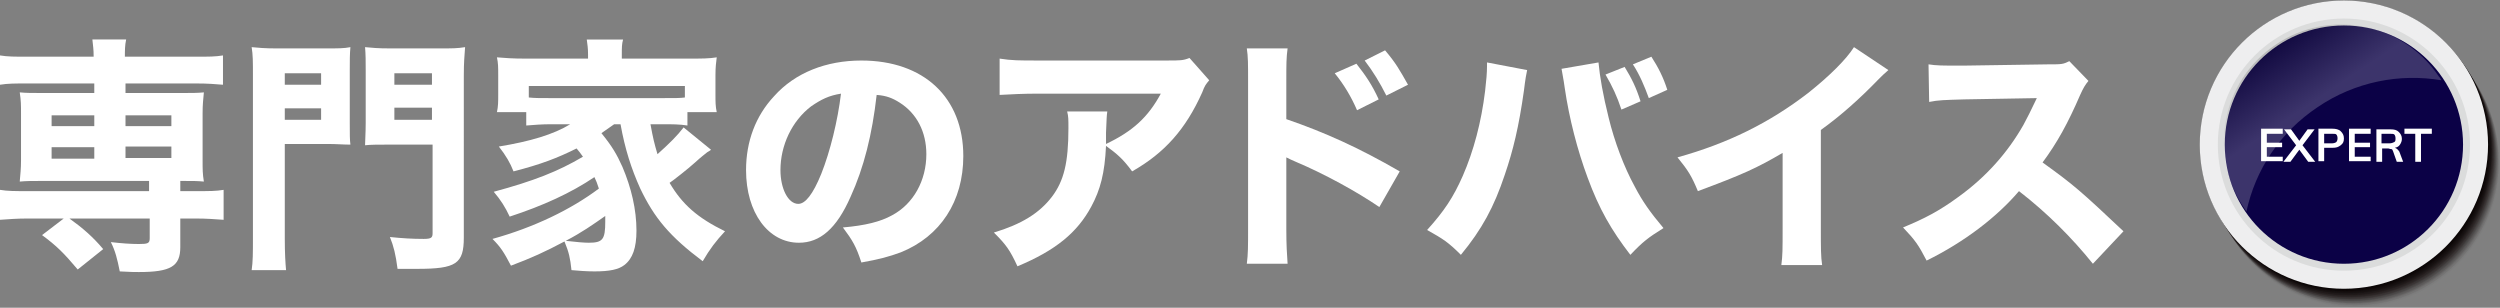 <svg enable-background="new 0 0 392.4 48.3" viewBox="0 0 392.4 48.3" xmlns="http://www.w3.org/2000/svg" xmlns:xlink="http://www.w3.org/1999/xlink"><rect x="0" y="0" width="392.4" height="48.3" fill="#808080" stroke="none"/><linearGradient id="a" gradientTransform="matrix(.83 -.558 -.558 -.83 2752.32 690.993)" gradientUnits="userSpaceOnUse" x1="-1605.491" x2="-1605.491" y1="1892.955" y2="1905.945"><stop offset="0" stop-color="#fff"/><stop offset="1"/></linearGradient><g fill="#fff"><path d="m4.2 13.1c-1.8 0-3 0-4.2.2v-4.6c1.2.2 2.3.2 4.3.2h10.4c0-1.2-.1-1.7-.2-2.7h5.3c-.2.9-.2 1.8-.2 2.7h11.1c2.1 0 3.1 0 4.3-.2v4.6c-1.2-.1-2.4-.2-4.2-.2h-11.1v1.5h8.4c2 0 2.9 0 3.9-.1-.1 1.2-.2 1.8-.2 3.3v7.4c0 1.4 0 2.1.2 3.3-1.1-.1-1.6-.1-3.7-.1v1.6h2.5c2.1 0 3.1 0 4.3-.2v4.7c-1.3-.1-2.8-.2-4.2-.2h-2.6v4.5c0 3-1.5 3.9-6.5 3.9-.4 0-1.5 0-3-.1-.4-2-.7-3.2-1.4-4.6 1.7.2 3.1.3 4.4.3 1.4 0 1.7-.1 1.7-.9v-3.1h-12.6c2.1 1.5 3.7 2.9 5.3 4.8l-4 3.2c-2.2-2.6-3.3-3.7-5.6-5.4l3.4-2.6h-5.8c-1.4 0-2.9.1-4.2.2v-4.7c1.2.2 2.3.2 4.3.2h19.1v-1.6h-16.4c-1.9 0-2.8 0-3.9.1.1-1.2.2-2 .2-3.3v-7.4c0-1.3 0-2-.2-3.3 1 .1 1.9.1 3.9.1h7.8v-1.5zm3.9 5v1.7h6.7v-1.7zm0 5v1.8h6.7v-1.8zm11.6-3.3h7.2v-1.7h-7.2zm0 5h7.2v-1.8h-7.2z"/><path d="m44.7 37.4c0 2.4.1 3.9.2 5h-5.4c.2-1.3.2-2.8.2-5v-25.6c0-2.1 0-3.2-.2-4.4 1.1.1 2 .2 4 .2h7.5c2.1 0 3 0 4-.2-.1 1.1-.1 2.1-.1 3.6v8.3c0 1.9 0 2.6.1 3.4-1.1 0-2.2-.1-3.4-.1h-6.9zm0-24.1h5.7v-1.8h-5.7zm0 5.5h5.7v-1.8h-5.7zm28.1 18.5c0 4.1-1.2 4.9-7.3 4.9-.7 0-1.7 0-3.1 0-.3-2.3-.6-3.5-1.2-5 1.9.2 3.5.3 5.3.3 1.2 0 1.4-.2 1.4-.9v-13.9h-7.2c-1.3 0-2.5 0-3.4.1 0-.8.1-1.8.1-3.5v-8.3c0-1.3 0-2.5-.1-3.6 1.1.1 1.9.2 4 .2h7.7c2 0 2.8 0 4-.2-.1 1.4-.2 2.4-.2 4.4zm-10.9-24h5.9v-1.8h-5.9zm0 5.5h5.9v-1.9h-5.9z"/><path d="m96.4 19.5c-.7.5-1 .7-2 1.4 1.7 2.1 2.4 3.3 3.3 5.3 1.4 3.3 2.2 6.7 2.2 10 0 2.7-.6 4.4-1.9 5.4-.9.7-2.3 1-4.7 1-1.1 0-2.6-.1-3.6-.2-.2-1.9-.4-2.8-1.1-4.5-3 1.6-5.2 2.6-8.4 3.8-1.1-2.1-1.6-2.9-2.9-4.2 6.5-1.8 12.3-4.6 16.7-7.9-.3-.9-.4-1.2-.7-1.8-3.7 2.5-8.1 4.5-13.3 6.2-.7-1.5-1.4-2.6-2.5-3.9 6.3-1.7 10.1-3.2 14-5.5-.4-.6-.6-.8-1-1.3-3 1.5-5.6 2.5-9.9 3.6-.5-1.3-1.2-2.5-2.3-3.9 4.9-.8 8.6-1.9 11.2-3.5h-3c-1.4 0-2.7.1-3.9.2v-2.1h-4.6c.2-.9.2-1.6.2-2.8v-3c0-1.2 0-1.9-.2-2.8 1.2.1 2.4.2 4.5.2h9.8v-.7c0-.9-.1-1.6-.2-2.3h5.7c-.2.7-.2 1.3-.2 2.3v.7h10.4c2.1 0 3.3 0 4.5-.2-.1.8-.2 1.5-.2 2.8v3c0 1.2 0 1.9.2 2.8h-4.6v2.1c-1.2-.2-2.4-.2-3.9-.2h-1.9c.4 2.2.6 3 1.1 4.7 2-1.8 3.1-2.9 4.1-4.2l4.3 3.5c-.2.2-.3.2-.6.4-.6.5-.8.6-1.9 1.6s-3.4 2.8-4 3.2c2 3.4 4.4 5.5 8.7 7.6-1.4 1.5-2.4 2.8-3.5 4.7-5.2-3.9-7.6-6.8-9.8-11.4-1.4-3.1-2.4-6.2-3.1-10.1zm11.1-6h-24.5v1.8c.9.1 1.6.1 3.4.1h17.6c2.2 0 2.7 0 3.5-.1zm-18.7 24.3c1.7.2 2.9.3 3.6.3 2.2 0 2.6-.5 2.6-3.3v-.9c-2 1.4-3.7 2.6-6.2 3.9z"/><path d="m133.5 30.9c-2.2 5-4.8 7.2-8.1 7.2-4.8 0-8.3-4.7-8.3-11.4 0-4.5 1.5-8.5 4.4-11.6 3.3-3.7 8.2-5.6 13.7-5.6 9.8 0 16 5.8 16 15 0 7.1-3.6 12.6-9.8 15.1-1.9.7-3.4 1.1-6.2 1.6-.8-2.5-1.4-3.5-2.9-5.5 3.5-.3 5.9-.9 7.7-1.9 3.4-1.8 5.4-5.5 5.4-9.6 0-3.5-1.5-6.4-4.2-8.1-1.1-.7-2.1-1.1-3.6-1.2-.7 6.2-2 11.4-4.1 16zm-6.2-14.2c-3 2.3-4.8 6.1-4.8 10 0 2.9 1.2 5.3 2.8 5.3 1.1 0 2.3-1.5 3.6-4.7 1.4-3.5 2.6-8.4 3.1-12.6-1.9.3-3.1.9-4.7 2z"/><path d="m189.8 12.6c-.5.6-.7.8-1.1 1.9-2.6 5.8-5.9 9.5-11 12.4-1.4-1.9-2.3-2.7-4.1-4-.2 4.3-.9 6.9-2.3 9.5-2.2 4.1-5.6 6.9-11.6 9.4-1.2-2.6-1.8-3.4-3.7-5.3 4.3-1.3 7.1-3 9.1-5.6 1.9-2.5 2.6-5.4 2.6-10.8 0-1.4 0-1.8-.2-2.6h6.3c-.1.7-.1 1-.2 3.3v1.8c4.2-2 6.6-4.2 8.6-7.9h-19.3c-2.3 0-4.2.1-6 .2v-5.7c1.9.3 3 .3 6.1.3h20.1c2.2 0 2.6 0 3.6-.4z"/><path d="m195.7 41.4c.2-1.5.2-2.8.2-5.5v-23.1c0-2.8 0-3.9-.2-5.2h6.4c-.2 1.5-.2 2.4-.2 5.2v5.9c6.1 2.1 11.4 4.5 17.8 8.2l-3.2 5.6c-3.5-2.4-8.6-5.2-13.1-7.1-.7-.3-.9-.4-1.5-.7v11.3c0 2.5.1 3.9.2 5.4zm17.2-31.4c1.5 1.9 2.5 3.4 3.5 5.6l-3.4 1.7c-.9-2.1-2.1-4.1-3.5-5.8zm4.5-2.1c1.7 2 2.3 3.1 3.6 5.4l-3.4 1.7c-1-2-2.1-3.8-3.4-5.5z"/><path d="m239.7 11c-.1.4-.3 1.5-.5 3.2-.8 5.7-1.7 9.4-3 13.2-1.7 5.1-3.6 8.6-6.9 12.6-2-2-2.8-2.5-5.3-3.9 2.7-3 4.1-5.1 5.6-8.5 1.7-3.9 2.9-8.4 3.5-13.3.2-1.7.3-2.9.3-3.9v-.6zm11.2-1.2c.2 2.2.7 5.1 1.6 8.7.9 3.7 2.4 7.7 4.1 10.8 1.2 2.3 2.4 4 4.5 6.5-2.4 1.5-3.2 2.1-5.2 4.2-3-3.9-4.9-7.2-6.7-12.1-1.6-4.3-2.9-9.3-3.6-14.1-.2-1.5-.4-2.3-.5-3zm4.1.7c1.1 1.8 1.8 3.2 2.5 5.4l-3 1.3c-.7-2.1-1.4-3.6-2.5-5.5zm4.2-1.6c1.1 1.7 1.9 3.3 2.5 5.2l-2.9 1.3c-.7-1.9-1.4-3.6-2.5-5.3z"/><path d="m296.4 11c-.8.7-.9.8-1.5 1.4-3 3.1-5.9 5.7-9.1 8v15.4c0 3.1 0 4.5.2 5.8h-6.4c.2-1.5.2-2.5.2-5.7v-11.9c-4.1 2.4-6.3 3.4-13.3 6-1-2.4-1.5-3.2-3.2-5.3 7.9-2.2 14.4-5.4 20.5-10.1 3.4-2.7 6-5.3 7.2-7.2z"/><path d="m328.5 41.4c-3.3-4.1-7.2-8-11.6-11.4-3.5 4.1-8.6 8-14.5 10.9-1.3-2.5-1.8-3.2-3.7-5.2 3.4-1.4 5.7-2.6 8.7-4.8 4.3-3.1 7.7-6.9 10.2-11.3.5-.9 1.2-2.3 2.1-4.2l-11.4.2c-3.2.1-4 .1-5.5.4l-.1-5.9c1.2.2 2.3.2 4.8.2h.7l13.3-.2c2.1 0 2.3 0 3.3-.5l3 3.1c-.5.6-.8 1.1-1.3 2.2-1.9 4.4-3.6 7.5-5.9 10.6 5 3.6 6 4.5 12.7 10.8z"/></g><circle cx="369.8" cy="25.7" fill="none" r="22.6"/><circle cx="369.7" cy="25.6" fill="#2b2321" opacity=".02" r="22.6"/><circle cx="369.6" cy="25.4" fill="#292120" opacity=".04" r="22.6"/><circle cx="369.6" cy="25.3" fill="#27201e" opacity=".06" r="22.6"/><circle cx="369.5" cy="25.1" fill="#251e1c" opacity=".08" r="22.6"/><circle cx="369.4" cy="25" fill="#231c1b" opacity=".1" r="22.6"/><circle cx="369.3" cy="24.9" fill="#211a19" opacity=".12" r="22.6"/><circle cx="369.2" cy="24.7" fill="#1f1917" opacity=".14" r="22.6"/><circle cx="369.1" cy="24.6" fill="#1d1716" opacity=".16" r="22.6"/><circle cx="369" cy="24.4" fill="#1b1514" opacity=".18" r="22.6"/><circle cx="368.9" cy="24.3" fill="#191312" opacity=".2" r="22.6"/><circle cx="368.8" cy="24.1" fill="#181211" opacity=".22" r="22.6"/><circle cx="368.7" cy="24" fill="#16100f" opacity=".24" r="22.6"/><circle cx="368.6" cy="23.8" fill="#140e0d" opacity=".26" r="22.6"/><circle cx="368.5" cy="23.7" fill="#120c0c" opacity=".28" r="22.6"/><circle cx="368.5" cy="23.5" fill="#100b0a" opacity=".3" r="22.6"/><circle cx="368.4" cy="23.4" fill="#0e0908" opacity=".32" r="22.6"/><circle cx="368.3" cy="23.2" fill="#0c0707" opacity=".34" r="22.6"/><circle cx="368.2" cy="23.1" fill="#0a0505" opacity=".36" r="22.6"/><circle cx="368.1" cy="23" fill="#080403" opacity=".38" r="22.6"/><circle cx="368" cy="22.8" fill="#060202" opacity=".4" r="22.6"/><circle cx="367.9" cy="22.7" fill="#040000" opacity=".42" r="22.6"/><circle cx="367.9" cy="22.7" fill="none" r="18.7" stroke="#eeeeef" stroke-width="7.85"/><circle cx="367.9" cy="22.7" fill="none" r="18.7" stroke="#dbdcdc" stroke-width="2.18"/><circle cx="367.9" cy="22.7" fill="#0b0146" r="18.7"/><path d="m354.9 20.2h3.4v.8h-2.5v1.4h2.4v.7h-2.4v1.5h2.5v.7h-3.4z" fill="#fff"/><path d="m363.4 25.4h-1.1l-1.4-1.9-1.4 1.9h-1.1l2-2.6-1.9-2.5h1.1l1.3 1.8 1.3-1.8h1.1l-1.9 2.5z" fill="#fff"/><path d="m363.9 20.2h2.2c.5 0 1 .1 1.3.4s.5.6.5 1.1-.1.8-.5 1.1-.7.4-1.3.4h-1.3v2.1h-.9zm2.1 2.3c.3 0 .6-.1.7-.2s.2-.3.2-.6-.1-.5-.2-.6-.3-.1-.7-.1h-1.2v1.5z" fill="#fff"/><path d="m368.7 20.2h3.4v.8h-2.5v1.4h2.4v.7h-2.4v1.5h2.5v.7h-3.4z" fill="#fff"/><path d="m377.2 25.4h-1l-.6-1.7c-.1-.2-.1-.3-.3-.3s-.3-.1-.5-.1h-.9v2.1h-.9v-5.1h2.2c.6 0 1 .1 1.3.4s.5.6.5 1.1c0 .3-.1.6-.3.9s-.4.4-.8.5c.3.1.5.3.7.6zm-2.2-2.9c.4 0 .6-.1.8-.2s.2-.3.2-.6-.1-.5-.2-.6-.4-.1-.8-.1h-1.2v1.5z" fill="#fff"/><path d="m379.1 21h-1.7v-.8h4.3v.8h-1.7v4.4h-.9z" fill="#fff"/><path d="m363.8 16.8c5.9-4 12.9-5.3 19.4-4.2-.1-.2-.2-.4-.4-.6-5.7-8.5-17.2-10.7-25.6-5-8.5 5.7-10.7 17.2-5 25.6.1.2.3.4.4.6 1.4-6.5 5.2-12.4 11.2-16.4z" fill="url(#a)" opacity=".2"/></svg>